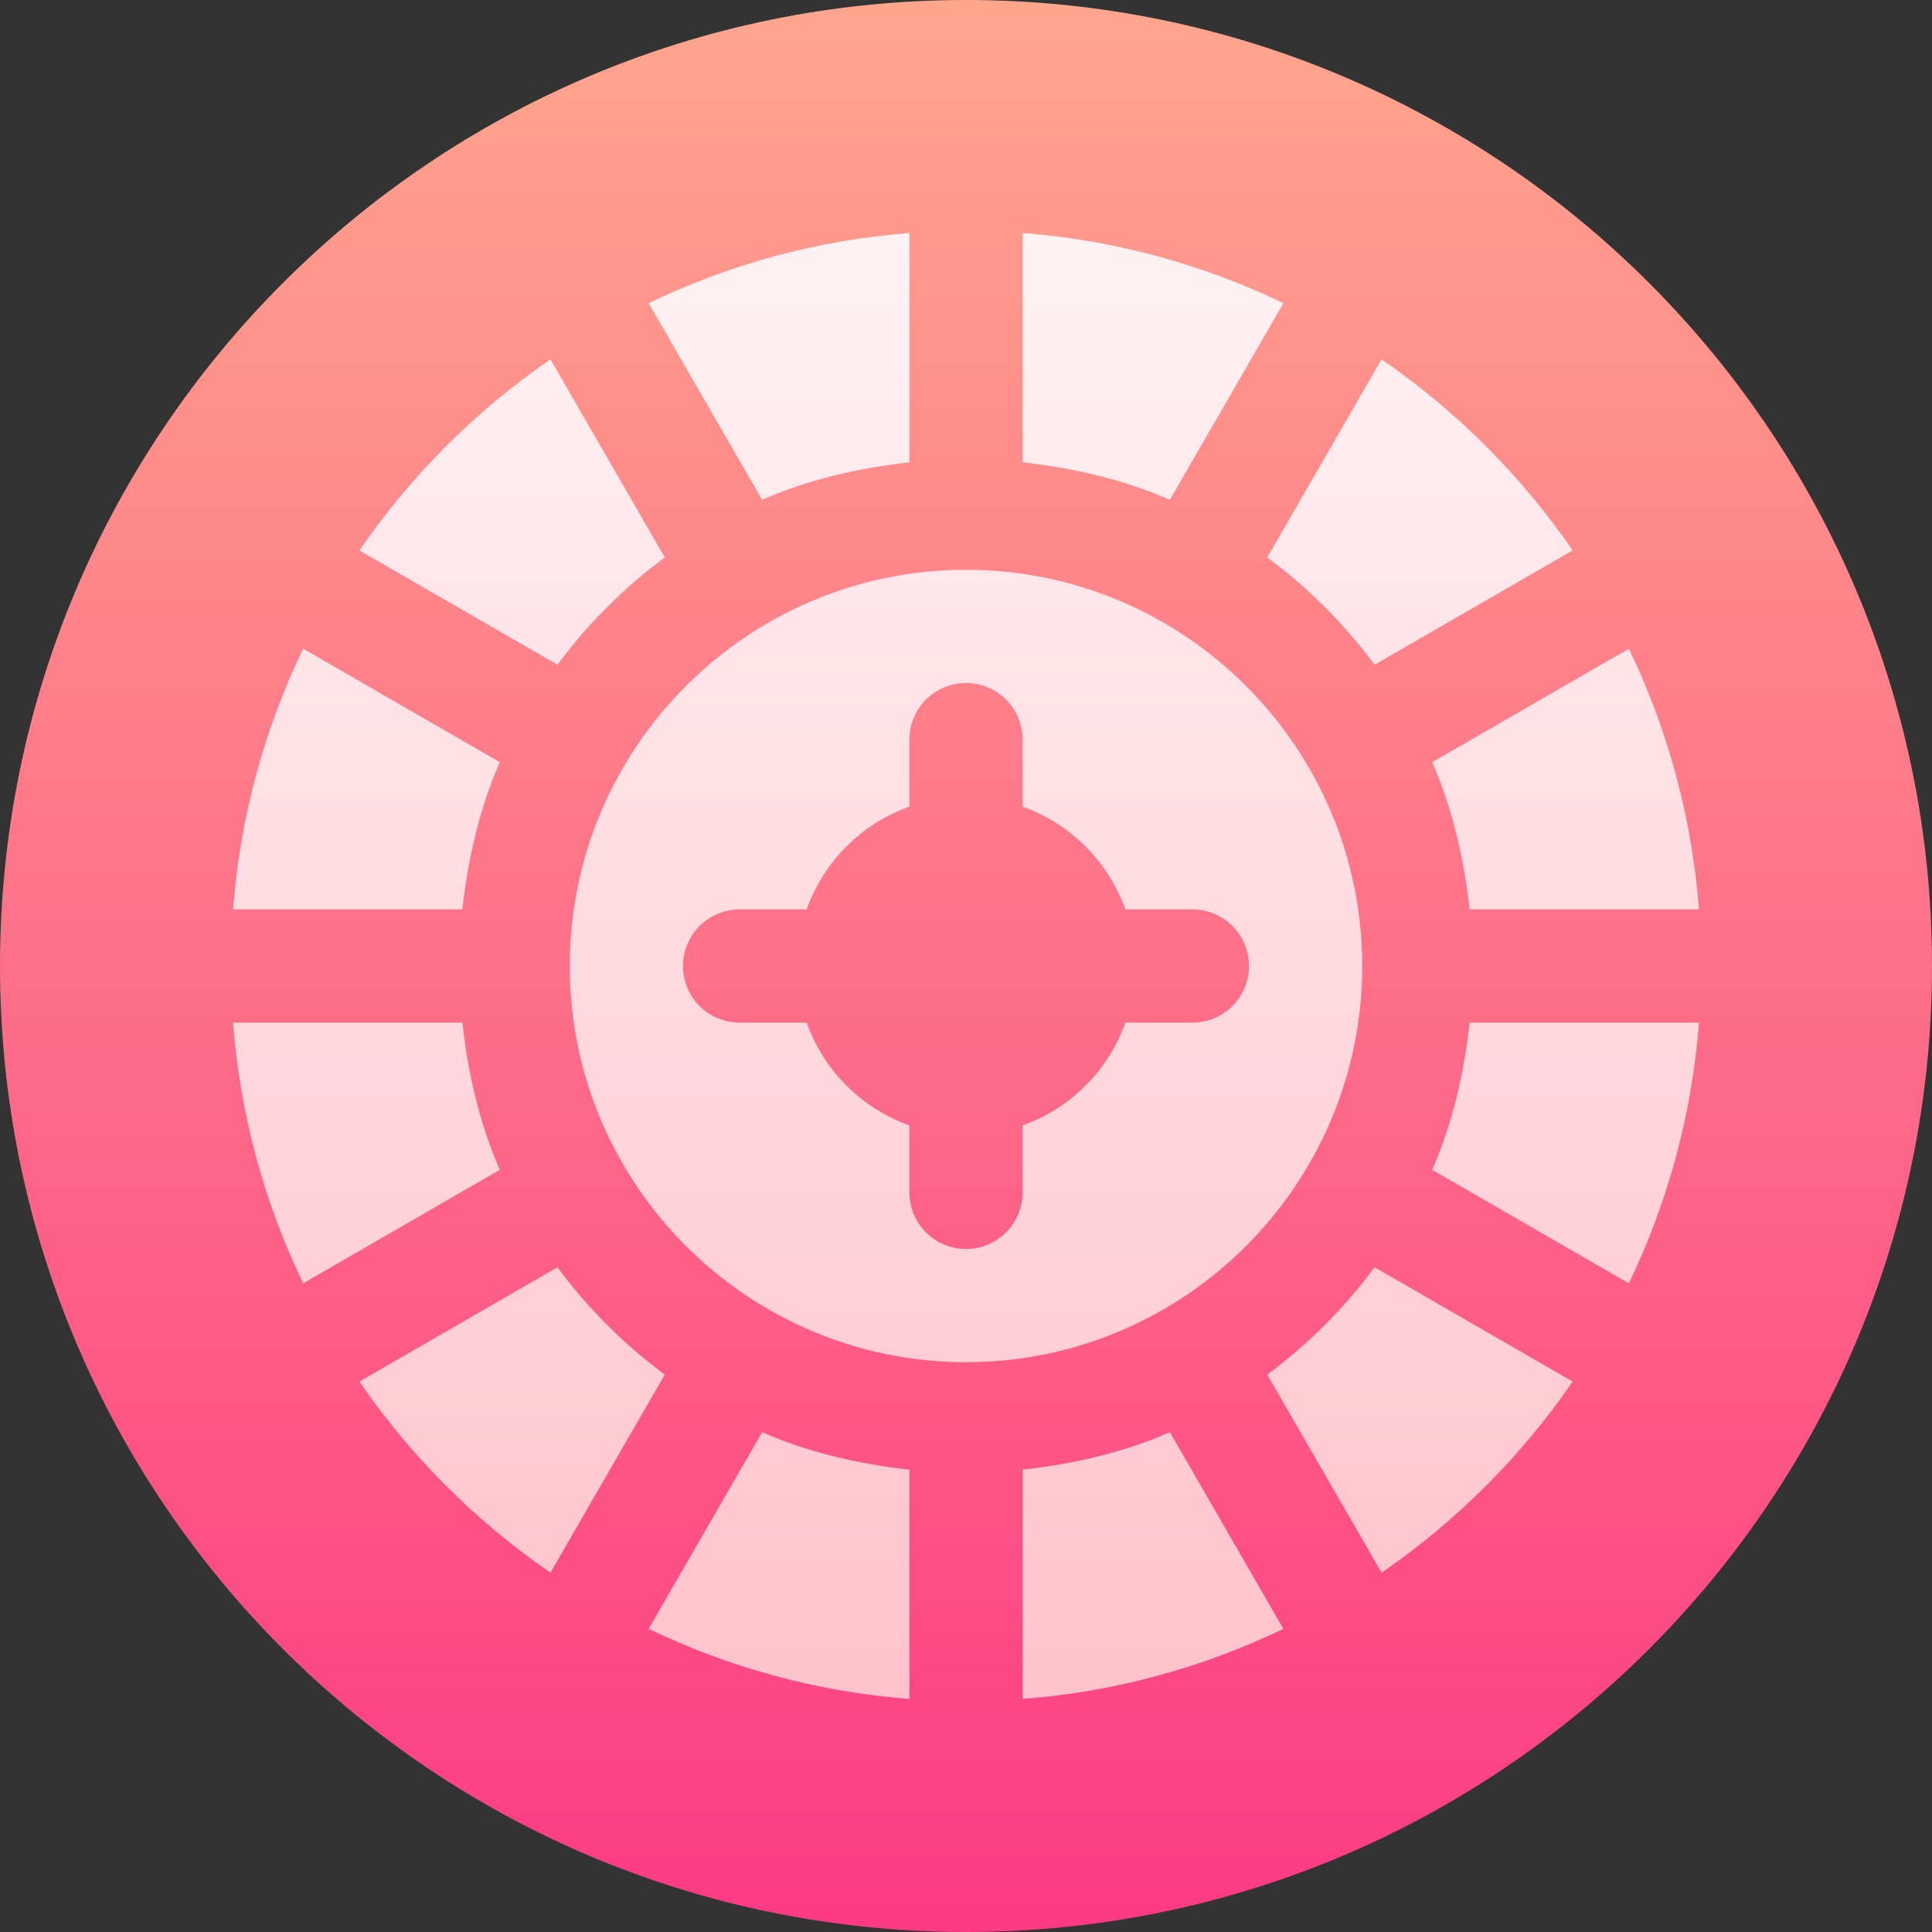 <svg width="64" height="64" viewBox="0 0 64 64" fill="none" xmlns="http://www.w3.org/2000/svg">
<rect x="0" y="0" width="64" height="64" fill="#333333" stroke="none"/>
<g clip-path="url(#clip0_3137_1074)">
<path d="M32 64C49.673 64 64 49.673 64 32C64 14.327 49.673 0 32 0C14.327 0 0 14.327 0 32C0 49.673 14.327 64 32 64Z" fill="url(#paint0_linear_3137_1074)"/>
<path d="M16.556 25.249L10.042 21.488C8.767 24.141 7.956 27.05 7.72 30.125H15.315C15.507 28.415 15.89 26.766 16.556 25.249ZM15.315 33.875H7.72C7.956 36.95 8.767 39.859 10.042 42.512L16.556 38.752C15.89 37.234 15.507 35.586 15.315 33.875ZM21.487 53.957C24.14 55.233 27.049 56.044 30.125 56.28V48.686C28.414 48.493 26.765 48.11 25.247 47.444L21.487 53.957ZM47.444 38.752L53.958 42.512C55.234 39.859 56.044 36.95 56.28 33.875H48.686C48.493 35.586 48.111 37.234 47.444 38.752ZM42.514 10.043C39.861 8.767 36.951 7.956 33.875 7.72V15.315C35.586 15.507 37.235 15.89 38.753 16.557L42.514 10.043ZM33.875 48.686V56.28C36.951 56.044 39.861 55.233 42.513 53.958L38.753 47.444C37.235 48.11 35.586 48.493 33.875 48.686ZM22.022 18.465L18.234 11.904C15.756 13.607 13.608 15.755 11.905 18.233L18.466 22.02C19.47 20.663 20.665 19.468 22.022 18.465ZM18.466 41.98L11.905 45.767C13.608 48.245 15.756 50.393 18.234 52.096L22.022 45.536C20.665 44.532 19.47 43.337 18.466 41.98ZM41.979 45.536L45.766 52.096C48.245 50.393 50.392 48.246 52.096 45.767L45.535 41.98C44.531 43.337 43.336 44.532 41.979 45.536ZM45.535 22.02L52.096 18.233C50.392 15.755 48.245 13.607 45.766 11.904L41.979 18.465C43.336 19.468 44.531 20.663 45.535 22.02ZM30.125 15.315V7.72C27.049 7.956 24.14 8.767 21.487 10.043L25.247 16.557C26.765 15.89 28.414 15.507 30.125 15.315ZM48.686 30.125H56.28C56.044 27.05 55.234 24.141 53.958 21.489L47.444 25.249C48.111 26.766 48.493 28.415 48.686 30.125ZM45.125 32C45.125 24.764 39.237 18.875 32 18.875C24.764 18.875 18.875 24.764 18.875 32C18.875 39.237 24.764 45.125 32 45.125C39.237 45.125 45.125 39.237 45.125 32ZM39.5 33.875H37.28C36.713 35.464 35.464 36.713 33.875 37.28V39.5C33.875 40.537 33.037 41.375 32 41.375C30.964 41.375 30.125 40.537 30.125 39.5V37.28C28.537 36.713 27.287 35.464 26.721 33.875H24.5C23.464 33.875 22.625 33.037 22.625 32C22.625 30.964 23.464 30.125 24.5 30.125H26.721C27.287 28.537 28.537 27.287 30.125 26.721V24.5C30.125 23.464 30.964 22.625 32 22.625C33.037 22.625 33.875 23.464 33.875 24.5V26.721C35.464 27.287 36.713 28.537 37.28 30.125H39.5C40.537 30.125 41.375 30.964 41.375 32C41.375 33.037 40.537 33.875 39.5 33.875Z" fill="url(#paint1_linear_3137_1074)"/>
</g>
<defs>
<linearGradient id="paint0_linear_3137_1074" x1="32" y1="64" x2="32" y2="0" gradientUnits="userSpaceOnUse">
<stop stop-color="#FD3A84"/>
<stop offset="1" stop-color="#FFA68D"/>
</linearGradient>
<linearGradient id="paint1_linear_3137_1074" x1="32" y1="56.28" x2="32" y2="7.72" gradientUnits="userSpaceOnUse">
<stop stop-color="#FFC2CC"/>
<stop offset="1" stop-color="#FFF2F4"/>
</linearGradient>
<clipPath id="clip0_3137_1074">
<rect width="64" height="64" fill="white"/>
</clipPath>
</defs>
</svg>
